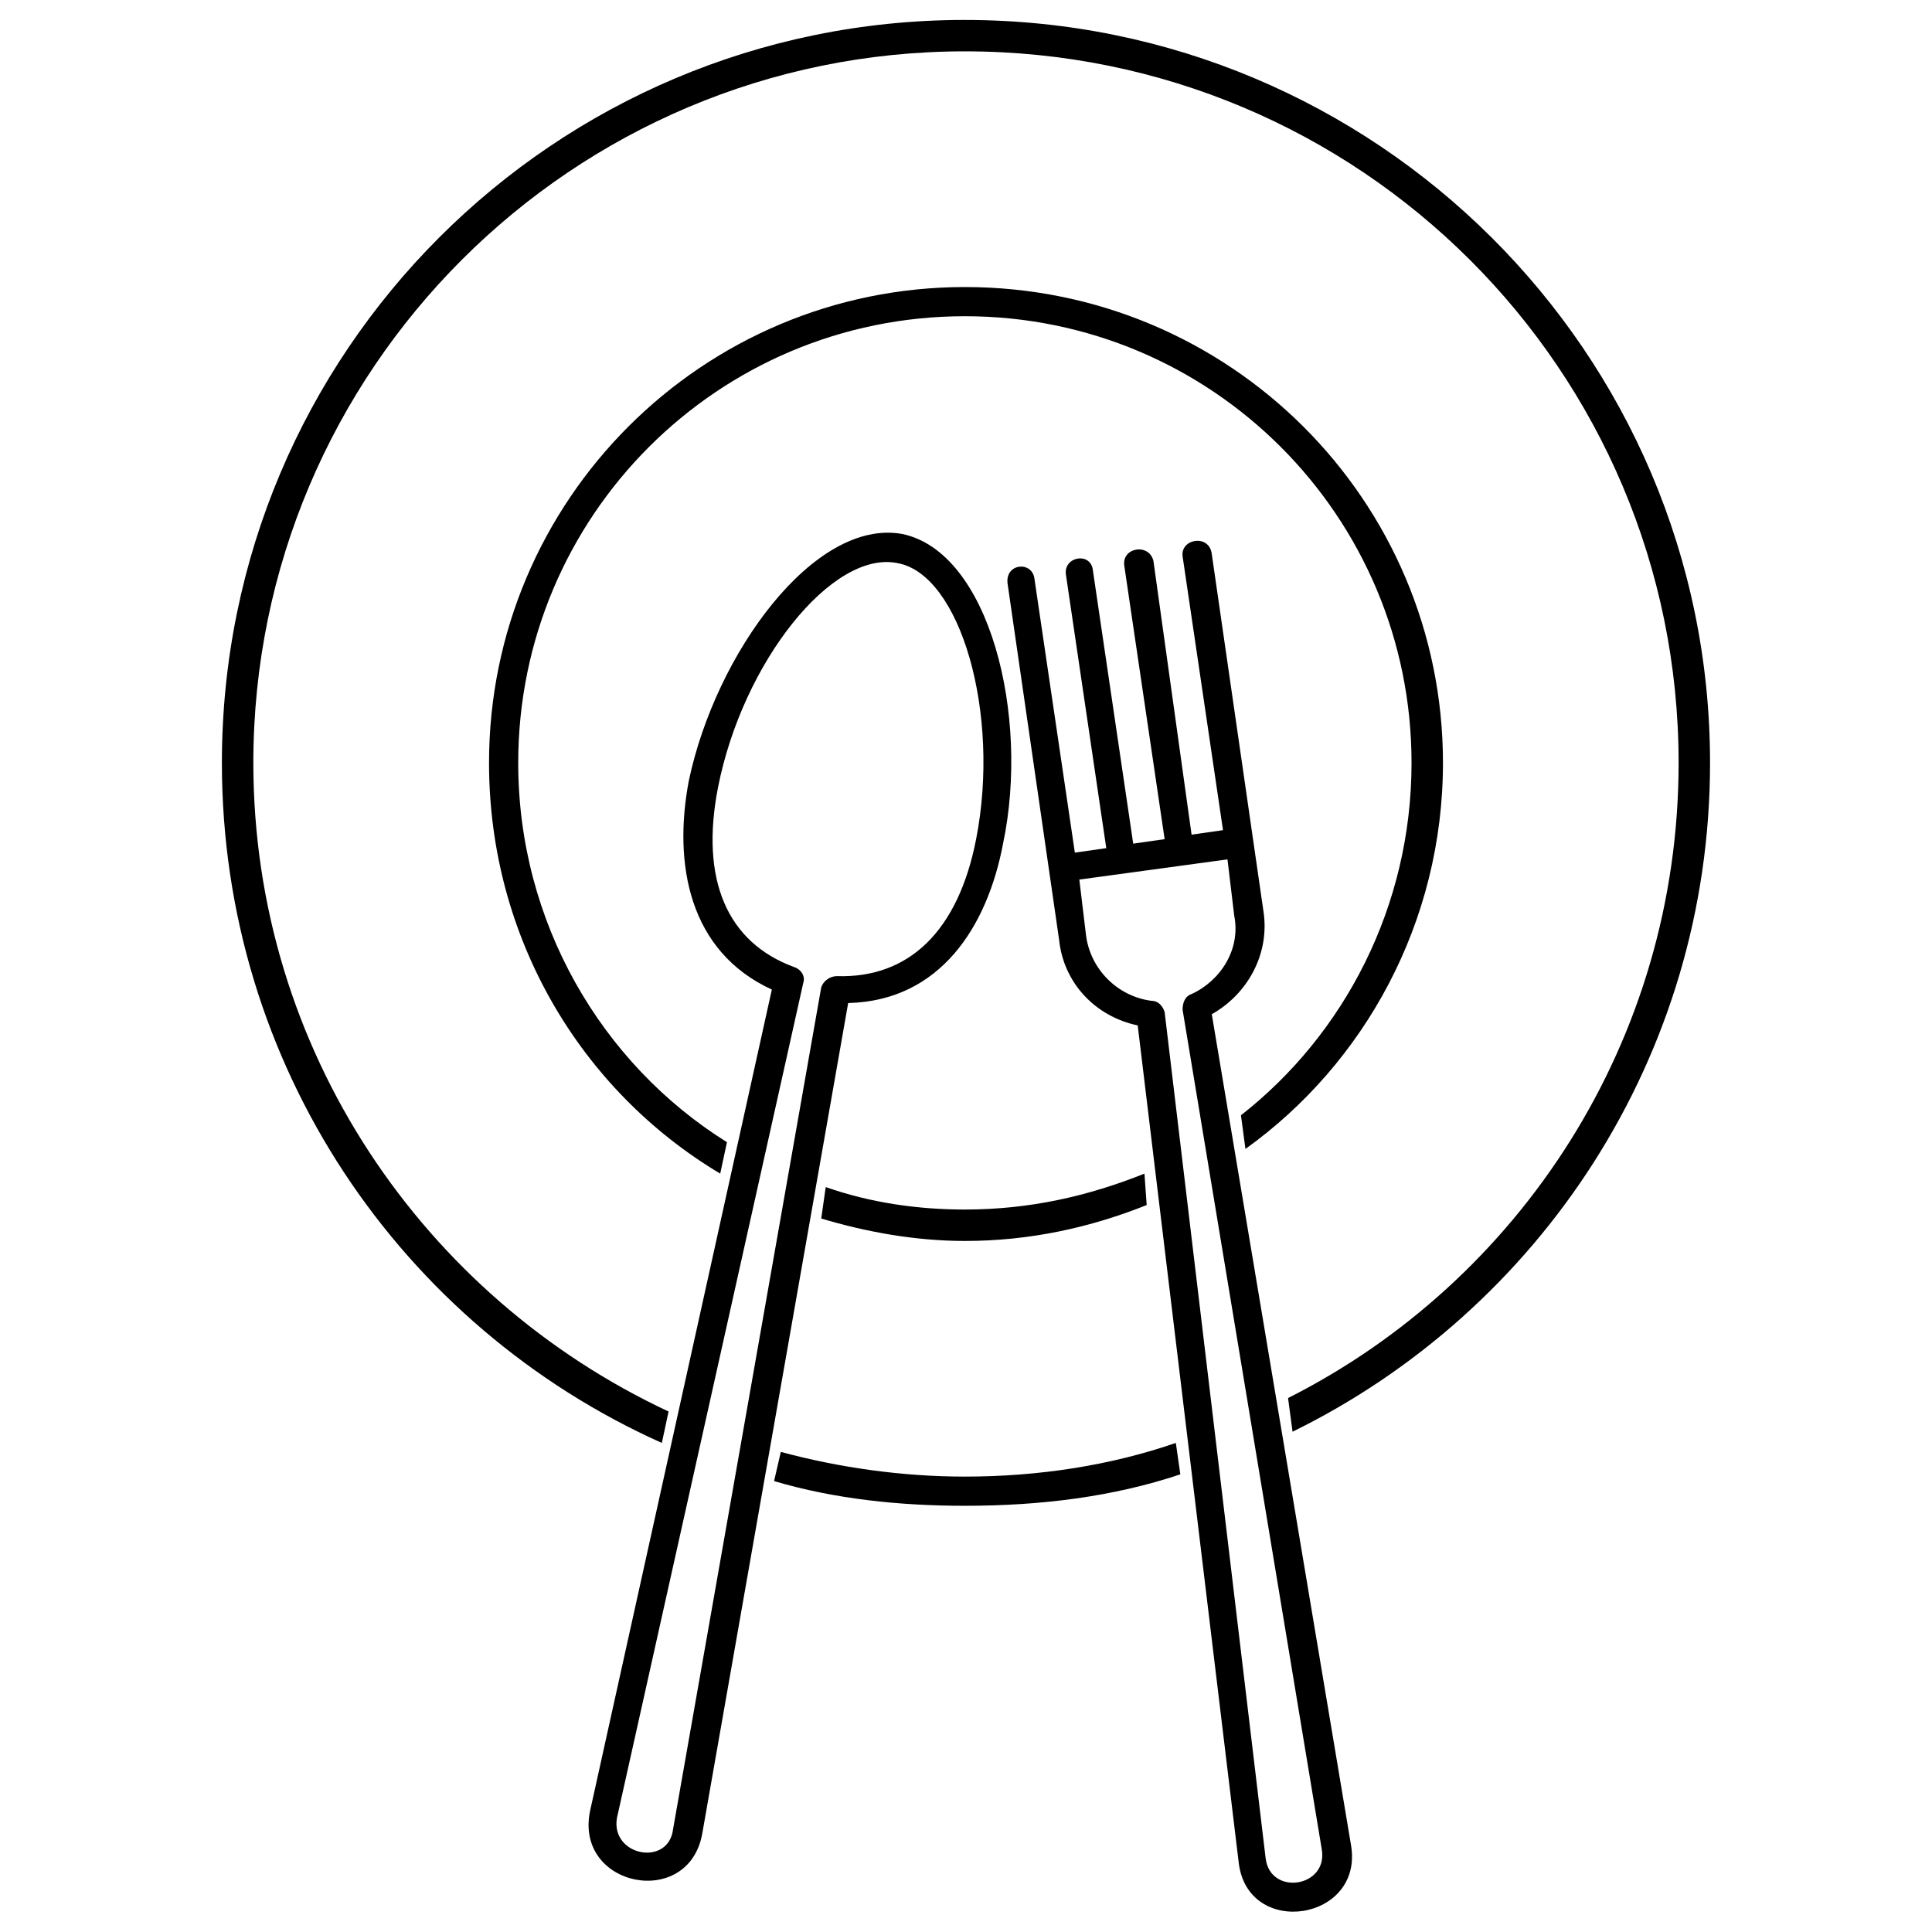 <?xml version="1.0" encoding="UTF-8"?>
<!-- Uploaded to: SVG Repo, www.svgrepo.com, Generator: SVG Repo Mixer Tools -->
<svg fill="#000000" width="800px" height="800px" version="1.1" viewBox="144 144 512 512" xmlns="http://www.w3.org/2000/svg">
 <g fill-rule="evenodd">
  <path d="m456.8 534.72c-17.844 5.949-36.879 8.328-57.102 8.328-17.25 0-34.5-1.785-50.559-6.543l1.785-7.734c15.465 4.164 32.121 6.543 48.773 6.543 19.629 0 38.664-2.973 55.914-8.922l1.191 8.328z"/>
  <path d="m399.7 149.29c108.85 0 197.48 88.031 197.48 196.88 0 77.922-45.207 145.14-110.64 177.25l-1.191-8.922c61.266-30.93 103.5-94.574 103.5-168.33 0-104.09-84.465-188.56-189.15-188.56-104.09 0-188.56 84.465-188.56 188.56 0 76.137 45.207 141.57 110.04 171.9l-1.785 8.328c-69-30.93-116.59-99.93-116.59-180.23 0-108.85 88.031-196.88 196.88-196.88z"/>
  <path d="m447.88 463.35c-14.871 5.949-30.93 9.516-48.18 9.516-13.086 0-26.172-2.379-38.066-5.949l1.191-8.328c11.895 4.164 24.387 5.949 36.879 5.949 17.25 0 32.715-3.57 47.586-9.516l0.594 8.328z"/>
  <path d="m399.7 220.07c70.188 0 126.7 56.508 126.7 126.1 0 42.23-20.82 79.707-52.344 102.31l-1.191-8.922c27.363-21.414 45.207-55.316 45.207-93.387 0-65.43-52.938-118.37-118.37-118.37-65.43 0-118.37 52.938-118.37 118.37 0 42.23 22.008 79.707 55.316 100.52l-1.785 8.328c-36.879-22.008-61.266-62.457-61.266-108.85 0-69.594 56.508-126.1 126.1-126.1z"/>
  <path d="m418.14 297.39 10.707 72.566 8.328-1.191-10.707-72.566c-0.594-4.758 6.543-5.949 7.137-1.191l10.707 72.566 8.328-1.191-10.707-72.566c-0.594-4.758 6.543-5.949 7.734-1.191l10.113 72.566 8.328-1.191-10.707-72.566c-0.594-4.758 7.137-5.949 7.734-0.594l13.68 94.574c1.785 11.301-4.164 22.008-13.68 27.363l36.879 220.08c3.57 20.223-27.363 24.98-29.742 4.758l-26.766-221.87c-11.301-2.379-19.629-11.301-20.82-22.602l-13.68-94.574c-0.594-5.352 6.543-5.949 7.137-1.191zm13.68 94.574c1.191 8.922 8.328 16.059 17.25 17.25 1.785 0 2.973 1.191 3.57 2.973l26.766 224.25c1.191 10.113 16.656 7.734 14.871-2.379l-36.879-222.46c0-1.785 0.594-3.57 2.379-4.164 7.734-3.57 13.086-11.895 11.301-20.82l-1.785-14.871-39.258 5.352 1.785 14.871z"/>
  <path d="m383.05 285.5c23.199 4.758 33.906 48.18 26.766 82.086-4.164 22.008-16.656 41.637-41.043 42.23l-38.664 220.08c-3.57 20.223-33.906 14.277-29.742-5.949l48.18-217.7c-22.008-10.113-26.172-33.309-22.008-55.316 7.137-33.906 33.309-69.594 56.508-65.43zm-28.551 114.8c1.785 0.594 2.973 2.379 2.379 4.164l-49.371 221.27c-1.785 10.113 13.68 13.086 14.871 2.973l39.258-223.05c0.594-1.785 2.379-2.973 4.164-2.973 19.035 0.594 32.121-11.895 36.879-36.285 6.543-33.309-4.164-70.188-20.82-73.164-17.25-3.57-41.043 26.172-47.586 59.48-4.758 24.387 2.379 41.043 20.223 47.586z"/>
 </g>
</svg>